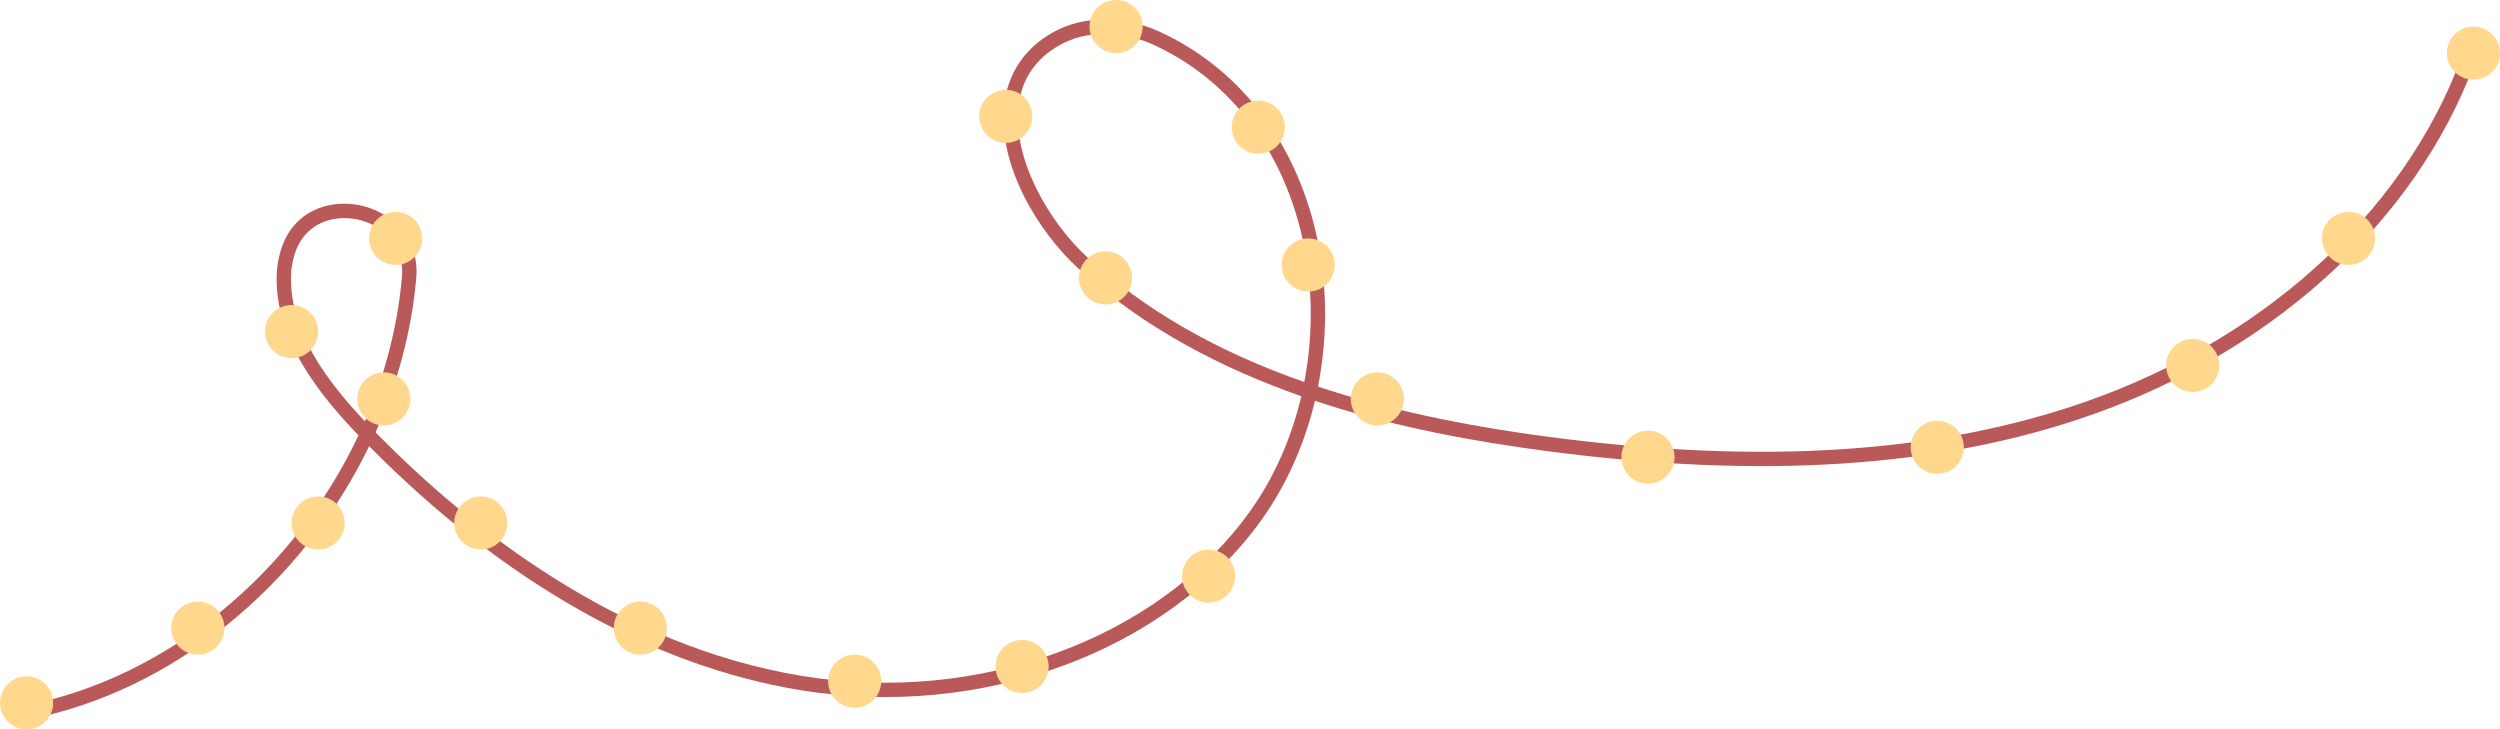 <?xml version="1.0" encoding="UTF-8"?> <svg xmlns="http://www.w3.org/2000/svg" xmlns:xlink="http://www.w3.org/1999/xlink" xmlns:xodm="http://www.corel.com/coreldraw/odm/2003" xml:space="preserve" width="83.371mm" height="24.326mm" version="1.1" style="shape-rendering:geometricPrecision; text-rendering:geometricPrecision; image-rendering:optimizeQuality; fill-rule:evenodd; clip-rule:evenodd" viewBox="0 0 854.13 249.22"> <defs> <style type="text/css"> .fil0 {fill:#BA5959;fill-rule:nonzero} .fil1 {fill:#FFD88E;fill-rule:nonzero} </style> </defs> <g id="Слой_x0020_1">  <g id="_105553256602848"> <path class="fil0" d="M9.11 245.96l-0.93 -4.82c49.37,-9.51 92.38,-45.88 114.3,-92.4 -13.55,-14.11 -28.64,-32.97 -27.95,-54.88 0.09,-2.76 0.56,-5.56 1.4,-8.33 4.09,-13.46 16.37,-17.47 26.71,-15.45 10.32,2 20.85,10.69 19.57,25.03 -1.63,18.26 -6.46,36.03 -13.89,52.6 31.93,32.61 82.68,72.85 145.72,83.23 60.34,9.94 121.83,-12.67 153.02,-56.24 8.27,-11.55 14.18,-25.05 17.54,-39.34 -26.86,-9.4 -53.66,-23.13 -76.17,-43.64 -13.83,-12.6 -27.66,-35.47 -25.34,-55.91 1.22,-10.74 6.94,-19.28 16.56,-24.7 10.46,-5.9 24.19,-5.96 36.74,-0.18 25.82,11.93 44.4,35.01 52.32,64.99 4.83,18.28 5.23,37.75 1.59,56.17 22.8,7.56 48.85,13.2 78.67,17.14 73.08,9.65 133.23,5.7 183.91,-12.09 63.29,-22.22 111.82,-68.04 129.84,-122.57l4.65 1.54c-18.48,55.96 -68.16,102.94 -132.86,125.65 -51.44,18.05 -112.35,22.07 -186.18,12.33 -22.88,-3.02 -50.88,-7.78 -79.08,-17.15 -3.52,14.73 -9.66,28.66 -18.2,40.6 -32.24,45.05 -95.65,68.49 -157.79,58.22 -50.7,-8.34 -101.5,-37.13 -147.13,-83.32 -22.83,47.1 -66.72,83.8 -117,93.49zm108.55 -171.45l0 0c-7.1,0 -14.35,3.62 -17.04,12.46 -0.72,2.36 -1.11,4.72 -1.19,7.05 -0.62,19.39 12.72,36.67 25.23,49.91 6.75,-15.57 11.15,-32.18 12.66,-49.24 1.01,-11.38 -7.12,-18.14 -15.62,-19.79 -1.32,-0.26 -2.68,-0.39 -4.05,-0.39zm259.77 -62.95l0 0c-5.54,0 -10.83,1.28 -15.39,3.84 -8.3,4.68 -13.04,11.74 -14.09,20.98 -2.02,17.9 10.43,39.58 23.77,51.74 19.68,17.93 43.89,31.9 73.9,42.4 3.36,-17.5 2.93,-35.97 -1.66,-53.32 -7.54,-28.55 -25.17,-50.5 -49.64,-61.8 -5.56,-2.57 -11.35,-3.85 -16.89,-3.85z"></path> <path class="fil1" d="M18.15 240.14c0,5.01 -4.06,9.08 -9.07,9.08 -5.01,0 -9.08,-4.07 -9.08,-9.08 0,-5.01 4.07,-9.07 9.08,-9.07 5.01,0 9.07,4.06 9.07,9.07z"></path> <path class="fil1" d="M76.67 214.59c0,5.01 -4.06,9.07 -9.07,9.07 -5.01,0 -9.08,-4.06 -9.08,-9.07 0,-5.01 4.07,-9.07 9.08,-9.07 5.01,0 9.07,4.06 9.07,9.07z"></path> <path class="fil1" d="M144.24 81.45c0,5.01 -4.06,9.07 -9.07,9.07 -5.01,0 -9.08,-4.06 -9.08,-9.07 0,-5.01 4.06,-9.07 9.08,-9.07 5.01,0 9.07,4.06 9.07,9.07z"></path> <path class="fil1" d="M140.21 136.29c0,5.01 -4.06,9.07 -9.07,9.07 -5.01,0 -9.08,-4.06 -9.08,-9.07 0,-5.01 4.07,-9.08 9.08,-9.08 5.01,0 9.07,4.07 9.07,9.08z"></path> <path class="fil1" d="M117.76 178.68c0,5.01 -4.06,9.07 -9.07,9.07 -5.01,0 -9.07,-4.06 -9.07,-9.07 0,-5.01 4.06,-9.07 9.07,-9.07 5.01,0 9.07,4.06 9.07,9.07z"></path> <path class="fil1" d="M108.69 113.29c0,5.01 -4.06,9.08 -9.07,9.08 -5.01,0 -9.08,-4.06 -9.08,-9.08 0,-5.01 4.06,-9.07 9.08,-9.07 5.01,0 9.07,4.07 9.07,9.07z"></path> <path class="fil1" d="M173.34 178.68c0,5.01 -4.07,9.07 -9.07,9.07 -5.01,0 -9.08,-4.06 -9.08,-9.07 0,-5.01 4.07,-9.07 9.08,-9.07 5.01,0 9.07,4.06 9.07,9.07z"></path> <path class="fil1" d="M227.85 214.59c0,5.01 -4.07,9.07 -9.08,9.07 -5.01,0 -9.07,-4.06 -9.07,-9.07 0,-5.01 4.06,-9.07 9.07,-9.07 5.01,0 9.08,4.06 9.08,9.07z"></path> <path class="fil1" d="M301.07 232.74c0,5.01 -4.06,9.08 -9.07,9.08 -5.01,0 -9.07,-4.07 -9.07,-9.08 0,-5.01 4.06,-9.08 9.07,-9.08 5.01,0 9.07,4.07 9.07,9.08z"></path> <path class="fil1" d="M358.27 227.7c0,5.01 -4.07,9.07 -9.07,9.07 -5.01,0 -9.08,-4.06 -9.08,-9.07 0,-5.01 4.07,-9.08 9.08,-9.08 5.01,0 9.07,4.07 9.07,9.08z"></path> <path class="fil1" d="M421.99 196.83c0,5.01 -4.06,9.07 -9.07,9.07 -5.01,0 -9.07,-4.06 -9.07,-9.07 0,-5.01 4.06,-9.07 9.07,-9.07 5.01,0 9.07,4.06 9.07,9.07z"></path> <path class="fil1" d="M456.03 90.53c0,5.01 -4.06,9.08 -9.07,9.08 -5.01,0 -9.08,-4.06 -9.08,-9.08 0,-5.01 4.06,-9.07 9.08,-9.07 5.01,0 9.07,4.06 9.07,9.07z"></path> <path class="fil1" d="M438.97 43.45c0,5.01 -4.07,9.08 -9.08,9.08 -5.01,0 -9.07,-4.06 -9.07,-9.08 0,-5.01 4.07,-9.07 9.07,-9.07 5.01,0 9.08,4.06 9.08,9.07z"></path> <path class="fil1" d="M390.39 9.08c0,5.01 -4.06,9.08 -9.07,9.08 -5.01,0 -9.08,-4.06 -9.08,-9.08 0,-5.01 4.07,-9.08 9.08,-9.08 5.01,0 9.07,4.07 9.07,9.08z"></path> <path class="fil1" d="M352.7 39.76c0,5.01 -4.06,9.07 -9.07,9.07 -5.01,0 -9.07,-4.06 -9.07,-9.07 0,-5.01 4.06,-9.07 9.07,-9.07 5.01,0 9.07,4.06 9.07,9.07z"></path> <path class="fil1" d="M386.78 94.96c0,5.01 -4.06,9.07 -9.07,9.07 -5.01,0 -9.08,-4.06 -9.08,-9.07 0,-5.01 4.06,-9.07 9.08,-9.07 5.01,0 9.07,4.06 9.07,9.07z"></path> <path class="fil1" d="M479.65 136.29c0,5.01 -4.07,9.07 -9.08,9.07 -5.01,0 -9.07,-4.06 -9.07,-9.07 0,-5.01 4.07,-9.08 9.07,-9.08 5.01,0 9.08,4.07 9.08,9.08z"></path> <path class="fil1" d="M572.11 156.2c0,5.01 -4.06,9.08 -9.07,9.08 -5.01,0 -9.08,-4.06 -9.08,-9.08 0,-5.01 4.06,-9.07 9.08,-9.07 5.01,0 9.07,4.06 9.07,9.07z"></path> <path class="fil1" d="M670.95 152.83c0,5.01 -4.07,9.08 -9.08,9.08 -5.01,0 -9.07,-4.07 -9.07,-9.08 0,-5.01 4.07,-9.08 9.07,-9.08 5.01,0 9.08,4.06 9.08,9.08z"></path> <path class="fil1" d="M758.22 124.86c0,5.01 -4.06,9.07 -9.07,9.07 -5.01,0 -9.08,-4.06 -9.08,-9.07 0,-5.01 4.07,-9.07 9.08,-9.07 5.01,0 9.07,4.06 9.07,9.07z"></path> <path class="fil1" d="M854.13 18.15c0,5.01 -4.06,9.07 -9.07,9.07 -5.01,0 -9.08,-4.06 -9.08,-9.07 0,-5.01 4.06,-9.08 9.08,-9.08 5.01,0 9.07,4.06 9.07,9.08z"></path> <path class="fil1" d="M811.46 81.45c0,5.01 -4.07,9.07 -9.07,9.07 -5.01,0 -9.08,-4.06 -9.08,-9.07 0,-5.01 4.06,-9.07 9.08,-9.07 5.01,0 9.07,4.06 9.07,9.07z"></path> </g> </g> </svg> 